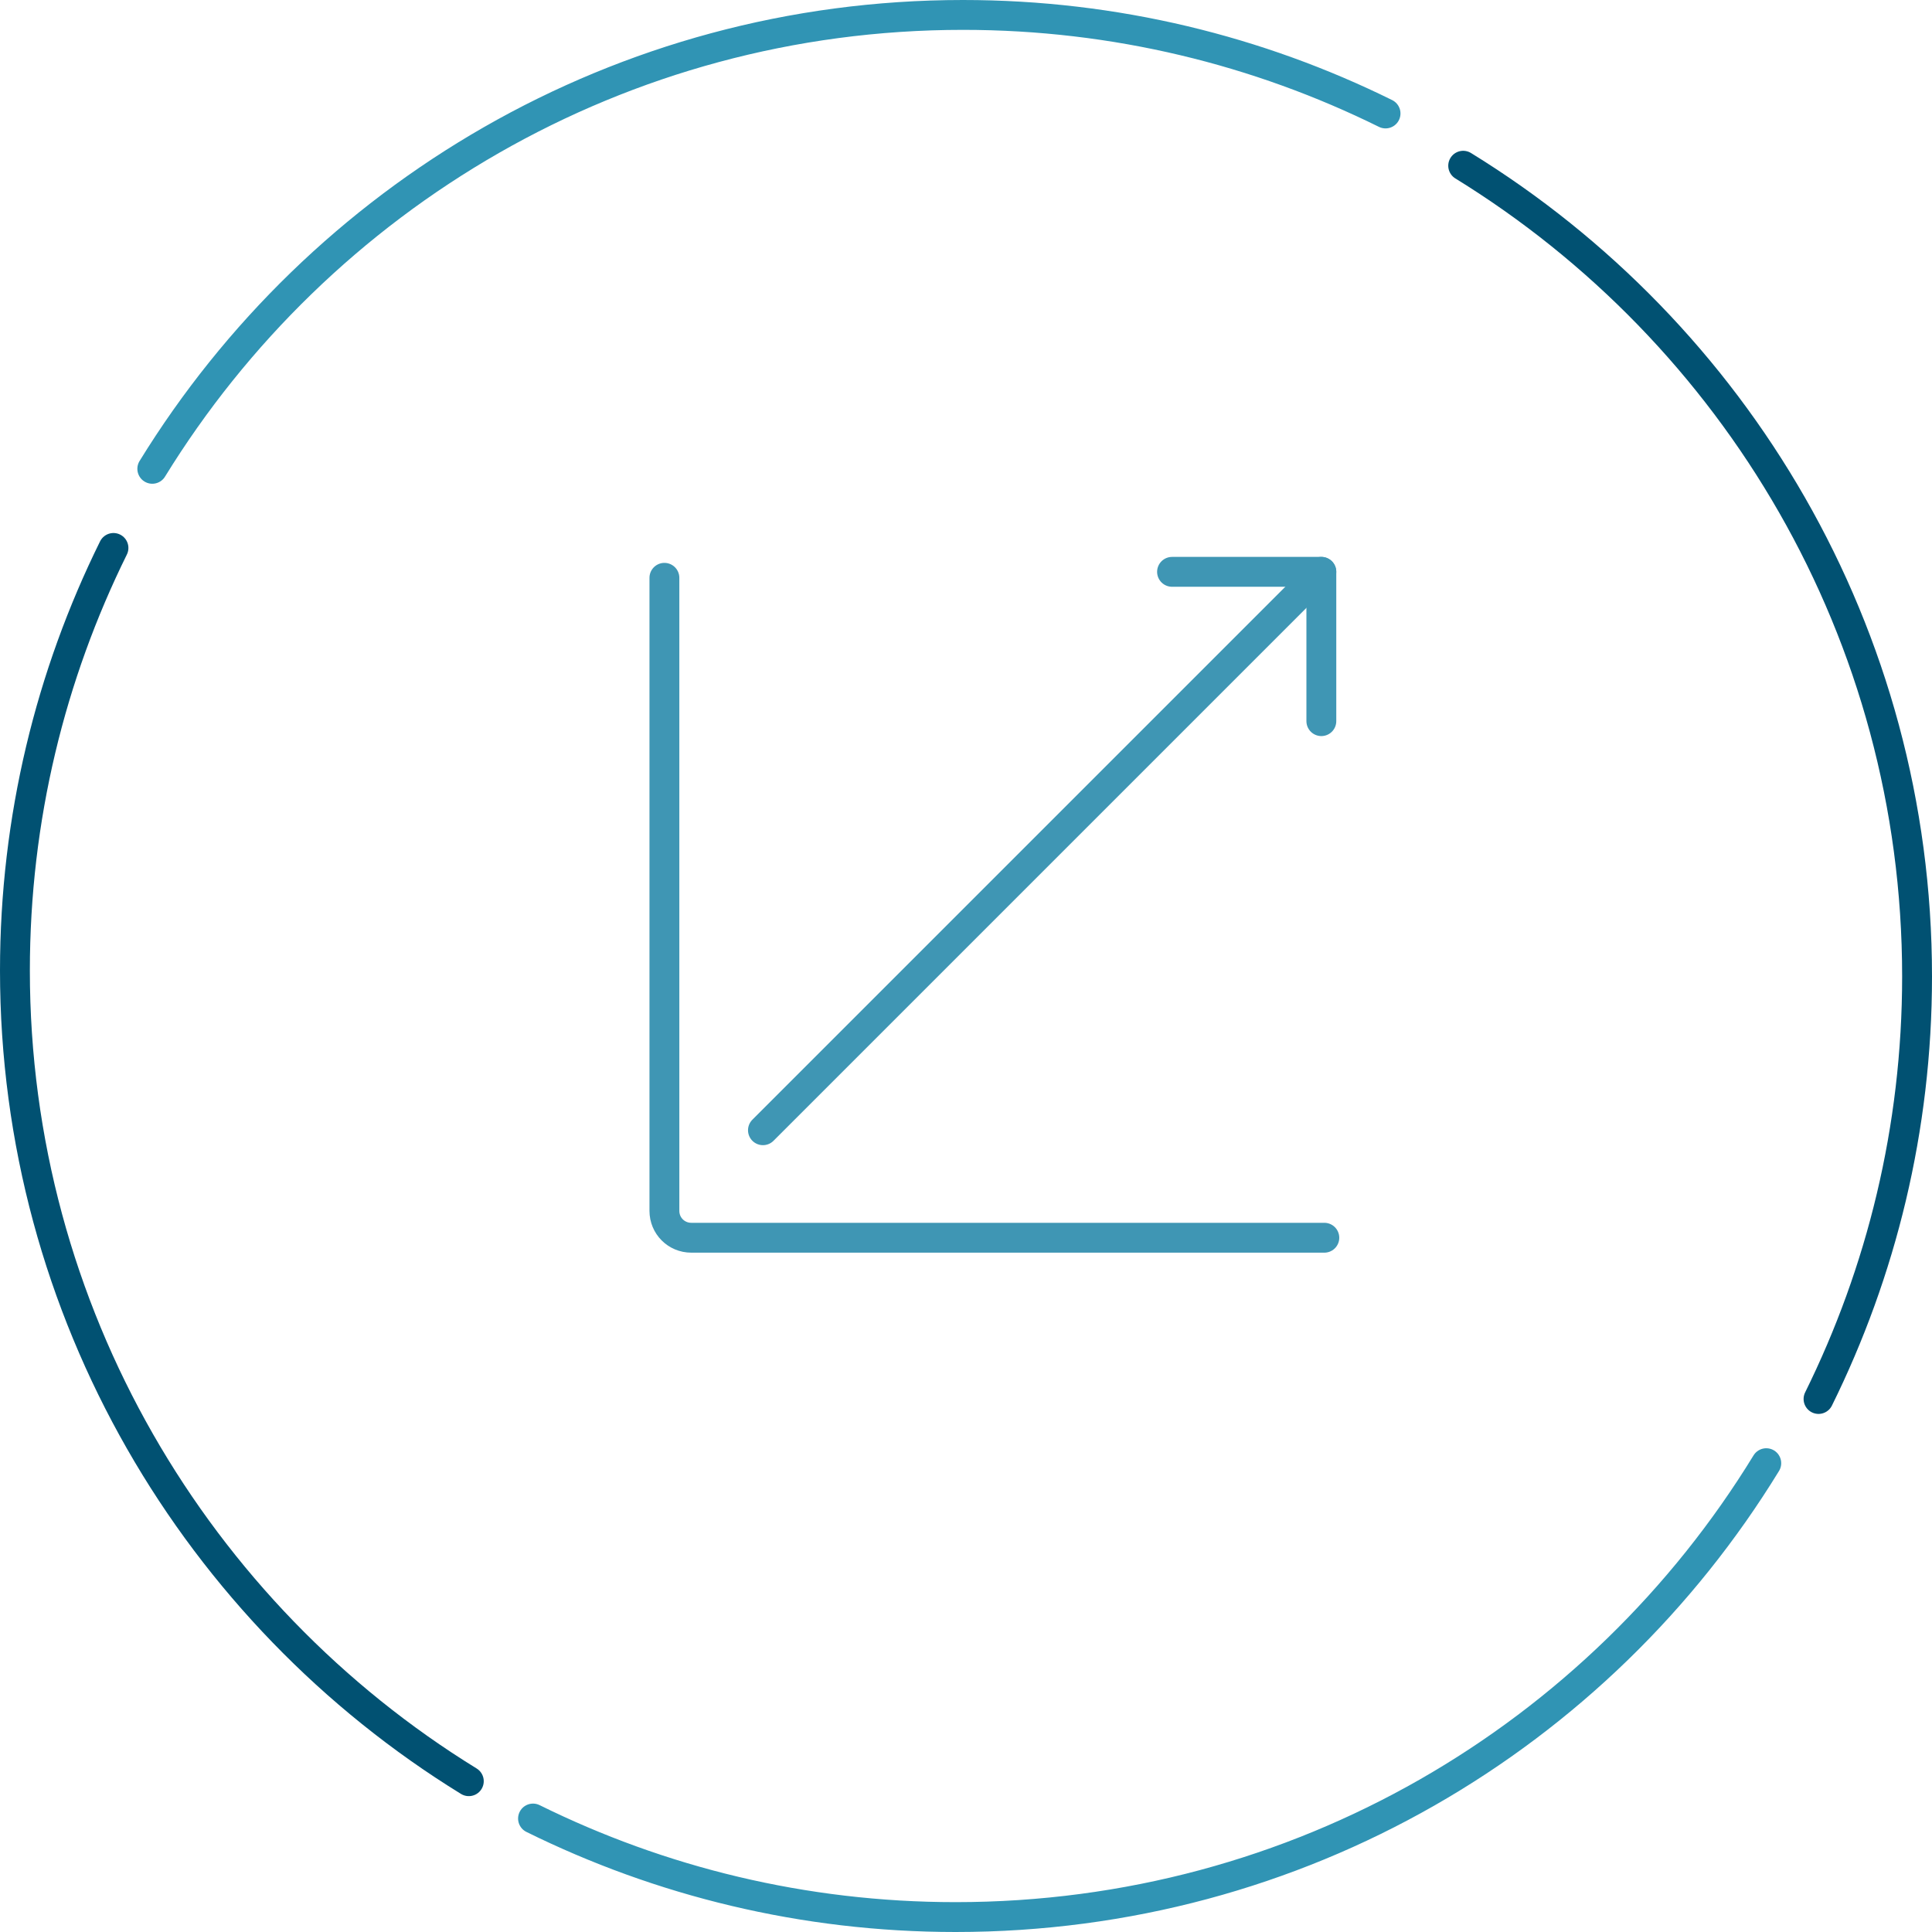 <?xml version="1.0" encoding="utf-8"?>
<!-- Generator: Adobe Illustrator 25.2.0, SVG Export Plug-In . SVG Version: 6.00 Build 0)  -->
<svg version="1.1" id="Layer_1" xmlns="http://www.w3.org/2000/svg" xmlns:xlink="http://www.w3.org/1999/xlink" x="0px" y="0px"
	 viewBox="0 0 129.4 129.4" style="enable-background:new 0 0 129.4 129.4;" xml:space="preserve">
<style type="text/css">
	.st0{fill:none;stroke:#3094B4;stroke-width:2;stroke-linecap:round;stroke-miterlimit:10;}
	.st1{fill:none;stroke:#015172;stroke-width:2;stroke-linecap:round;stroke-miterlimit:10;}
	.st2{fill:none;stroke:#3F96B4;stroke-width:2;stroke-linecap:round;stroke-linejoin:round;stroke-miterlimit:10;}
</style>
<g>
	<path class="st0" d="M10.2,31.4C21.4,13.2,41.5,1,64.5,1c10.2,0,19.8,2.4,28.3,6.6"/>
	<path class="st1" d="M98,11.1c18.2,11.2,30.4,31.3,30.4,54.3c0,10.2-2.4,19.8-6.6,28.3"/>
	<path class="st0" d="M118.3,98C107.1,116.3,87,128.4,64,128.4c-10.2,0-19.8-2.4-28.3-6.6"/>
	<path class="st1" d="M31.4,119.3C13.2,108.1,1,87.9,1,65c0-10.2,2.4-19.8,6.6-28.3"/>
</g>
<g>
	<path class="st2" d="M88.7,82.9H46.3c-1,0-1.8-0.8-1.8-1.8V38.7"/>
	<g>
		<line class="st2" x1="88.5" y1="38.3" x2="51.1" y2="75.7"/>
		<polyline class="st2" points="78.5,38.3 88.5,38.3 88.5,48.3 		"/>
	</g>
</g>
</svg>
